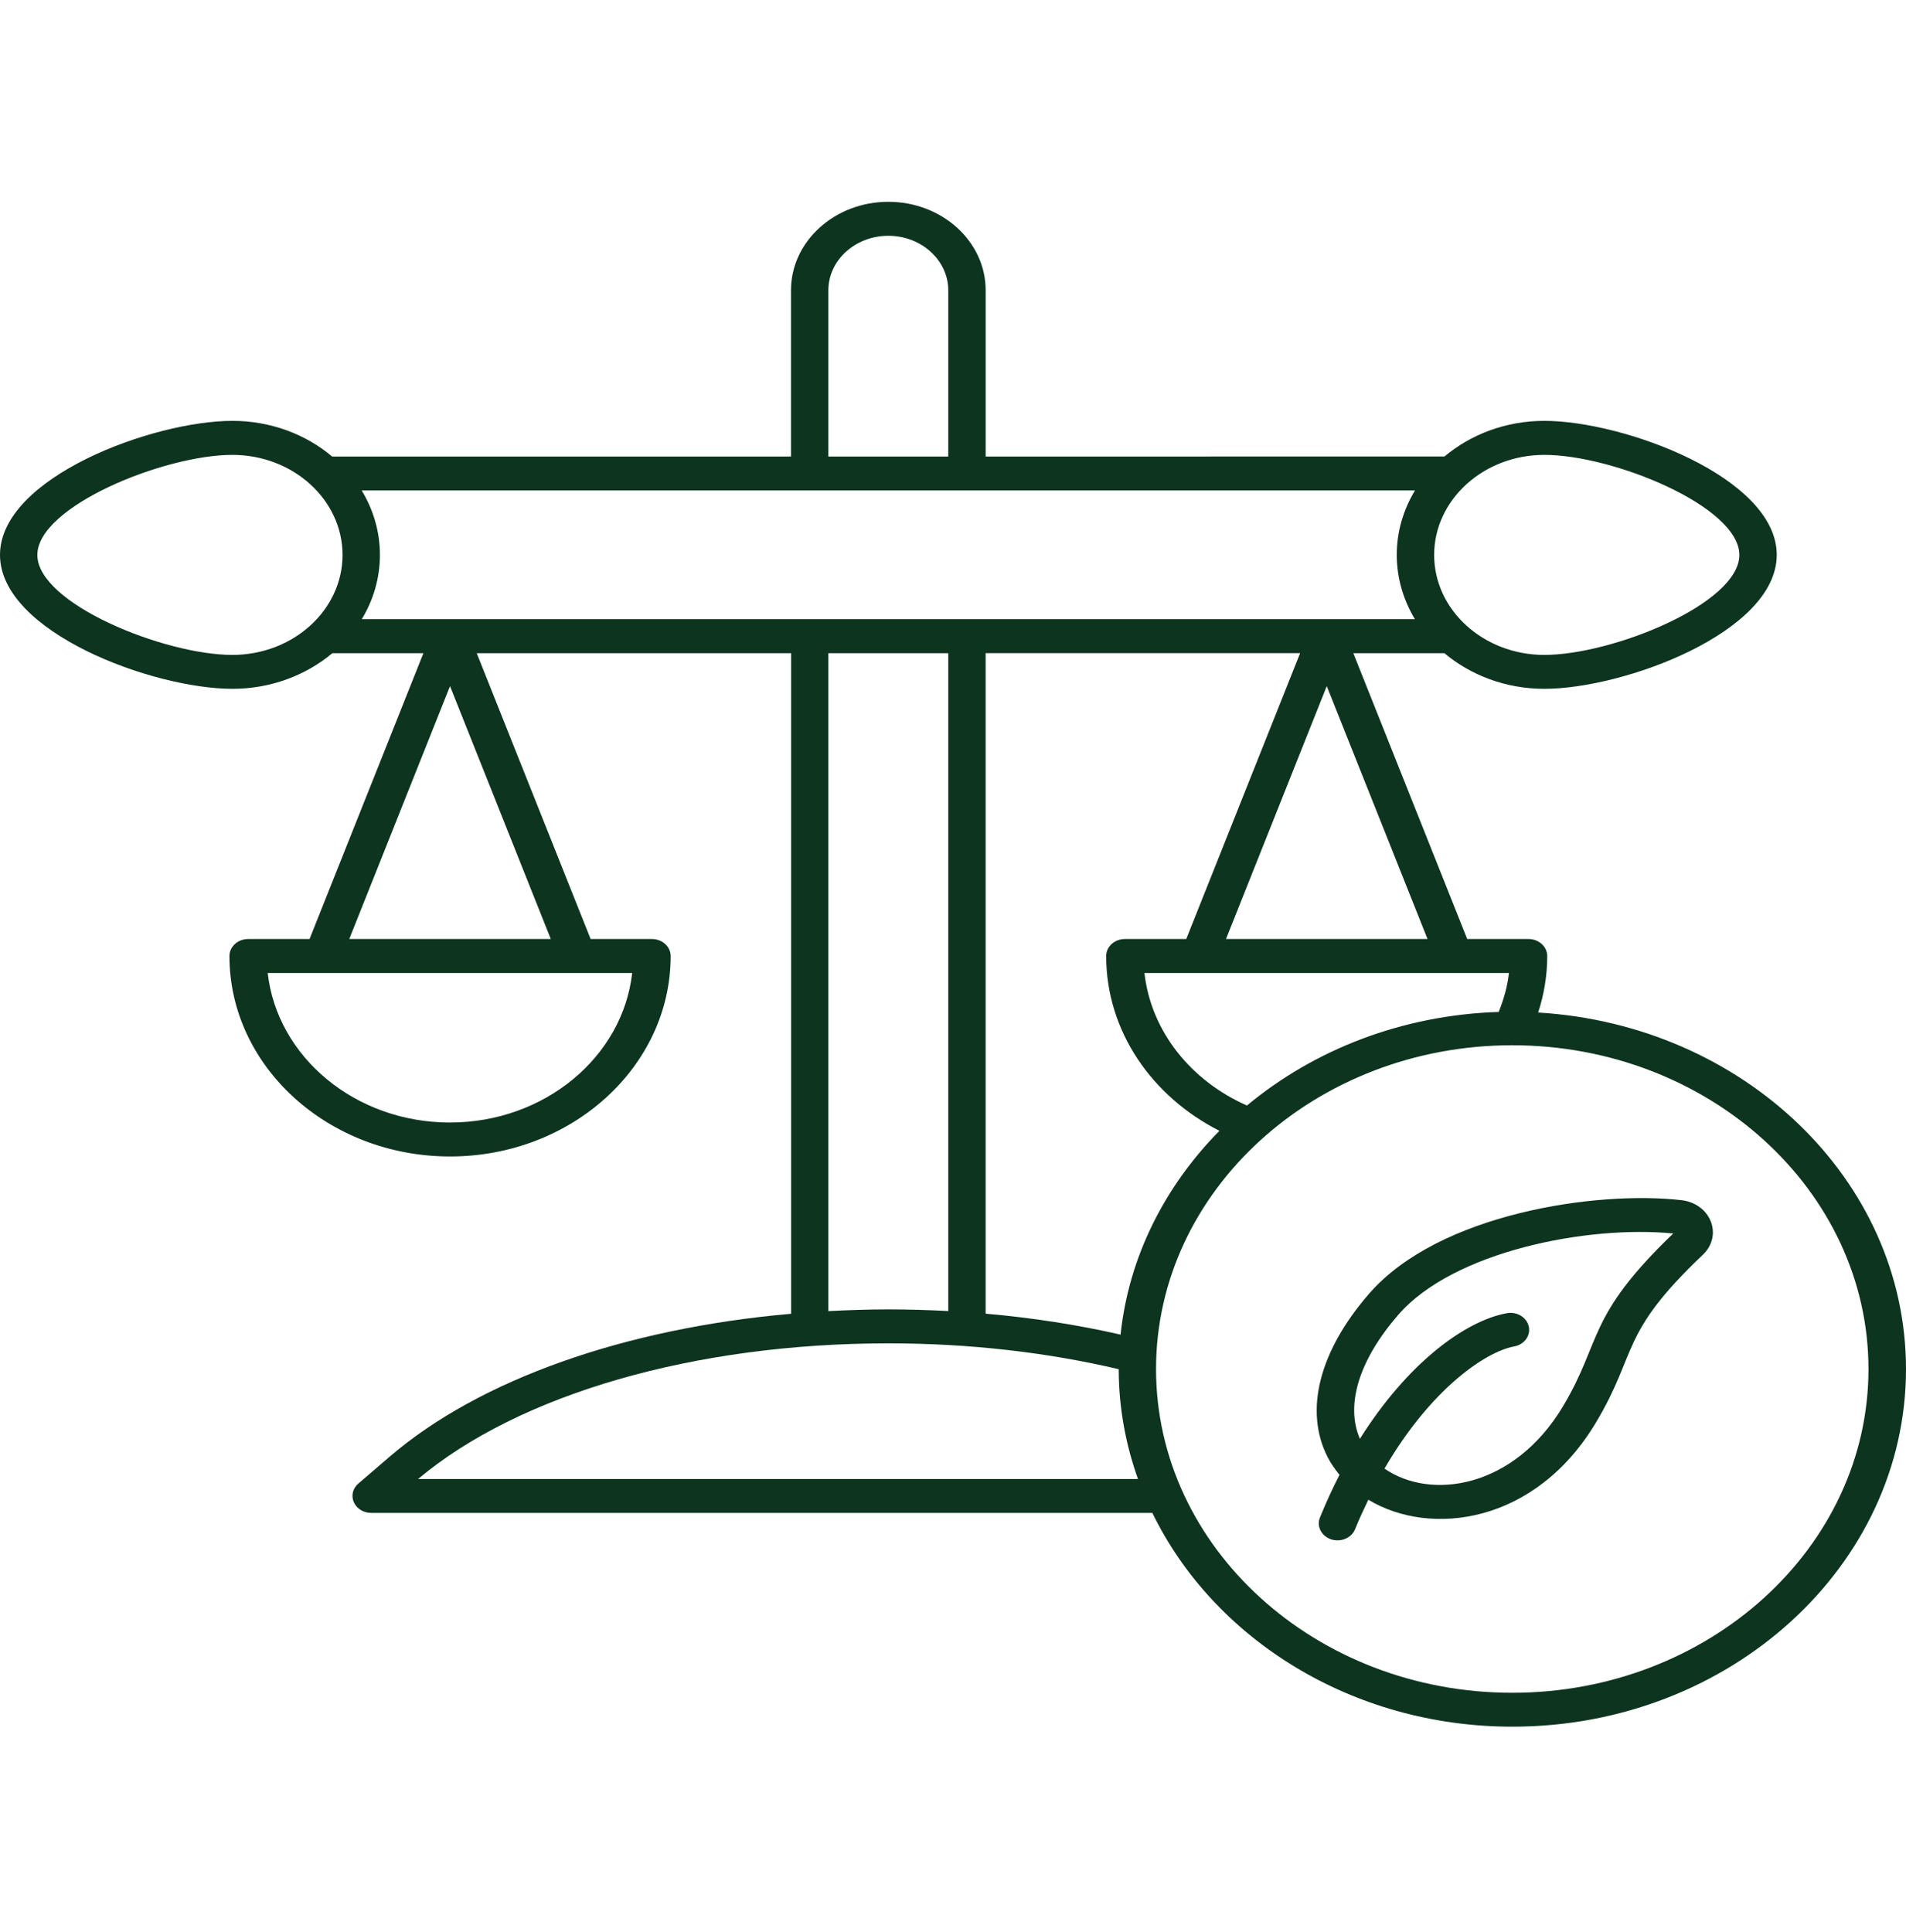 <?xml version="1.0" encoding="UTF-8"?> <svg xmlns="http://www.w3.org/2000/svg" width="74" height="75" viewBox="0 0 74 75" fill="none"><path d="M59.718 39.309C59.946 38.612 60.071 37.877 60.071 37.116C60.071 36.752 59.745 36.456 59.345 36.456H56.964L52.543 25.359H56.079C57.1 26.215 58.46 26.742 59.958 26.742C63.047 26.742 68.982 24.546 68.982 21.543C68.982 18.537 63.047 16.339 59.958 16.339C58.463 16.339 57.103 16.866 56.082 17.722L38.268 17.725V11.269C38.268 9.374 36.574 7.835 34.489 7.835C32.404 7.835 30.71 9.374 30.71 11.269V17.725H12.897C11.878 16.866 10.519 16.339 9.023 16.339C5.935 16.339 0 18.537 0 21.543C0 24.546 5.935 26.742 9.023 26.742C10.519 26.742 11.881 26.215 12.903 25.359H16.439L12.018 36.456H9.634C9.234 36.456 8.908 36.752 8.908 37.116C8.908 41.405 12.749 44.898 17.473 44.898C22.194 44.898 26.038 41.408 26.038 37.116C26.038 36.752 25.712 36.456 25.312 36.456H22.931L18.509 25.359H30.714V51.005C24.285 51.567 18.622 53.55 15.125 56.556L13.911 57.598C13.695 57.783 13.627 58.069 13.736 58.319C13.846 58.569 14.112 58.736 14.411 58.736H44.74C47.112 63.617 52.482 67.035 58.719 67.035C67.144 67.035 74 60.805 74 53.15C73.997 45.803 67.677 39.784 59.72 39.31L59.718 39.309ZM17.469 43.58C13.791 43.58 10.758 41.031 10.394 37.775C30.909 37.778 4.45 37.775 24.544 37.775C24.18 41.031 21.147 43.58 17.469 43.58ZM13.56 36.456L17.472 26.637L21.384 36.456H13.56ZM58.187 39.287C54.426 39.406 51.011 40.759 48.413 42.92C46.246 41.965 44.688 40.049 44.433 37.775H46.551H46.562H56.457H56.469H58.584C58.527 38.302 58.379 38.803 58.187 39.287ZM47.599 36.456L51.511 26.637L55.424 36.456H47.599ZM46.056 36.456H43.672C43.272 36.456 42.947 36.752 42.947 37.116C42.947 40.033 44.724 42.573 47.344 43.902C45.227 46.05 43.826 48.787 43.506 51.814C41.842 51.434 40.086 51.16 38.267 51.001V25.358H50.477L46.056 36.456ZM14.045 24.04C14.495 23.298 14.75 22.447 14.75 21.543C14.75 20.636 14.492 19.783 14.042 19.04H54.937C54.487 19.783 54.229 20.636 54.229 21.543C54.229 22.447 54.487 23.298 54.934 24.04H14.045ZM67.53 21.546C67.53 23.432 62.605 25.426 59.957 25.426C57.6 25.426 55.681 23.685 55.681 21.546C55.681 19.404 57.6 17.66 59.957 17.66C62.608 17.657 67.53 19.657 67.53 21.546ZM32.161 11.269C32.161 10.104 33.206 9.154 34.489 9.154C35.771 9.154 36.816 10.104 36.816 11.269V17.724H32.161V11.269ZM9.022 25.426C6.375 25.426 1.45 23.432 1.45 21.546C1.45 19.657 6.375 17.66 9.022 17.66C11.38 17.66 13.299 19.404 13.299 21.546C13.299 23.685 11.38 25.426 9.022 25.426ZM32.161 25.359H36.816V50.899C36.049 50.859 35.273 50.835 34.489 50.835C33.704 50.835 32.931 50.862 32.161 50.902V25.359ZM16.231 57.42C20.161 54.12 26.969 52.153 34.492 52.153C37.654 52.153 40.684 52.509 43.435 53.157C43.435 54.645 43.702 56.074 44.182 57.42H16.231ZM58.713 65.719C51.087 65.719 44.883 60.081 44.883 53.152C44.883 46.22 51.088 40.58 58.713 40.58C66.34 40.58 72.543 46.22 72.543 53.152C72.543 60.082 66.339 65.719 58.713 65.719Z" fill="#0D341F"></path><path d="M65.294 46.596C61.998 46.214 55.859 47.107 53.152 50.229C51.209 52.465 50.626 54.779 51.55 56.58C51.674 56.822 51.834 57.045 52.006 57.258C51.739 57.777 51.485 58.329 51.248 58.913C51.108 59.255 51.301 59.634 51.677 59.761C52.05 59.884 52.471 59.715 52.61 59.37C52.773 58.967 52.948 58.59 53.125 58.224C55.536 59.68 59.611 59.169 61.968 55.218C63.606 52.476 62.845 51.814 66.117 48.709C66.482 48.364 66.597 47.872 66.422 47.422C66.245 46.973 65.813 46.658 65.294 46.596ZM60.689 54.589C58.767 57.804 55.533 58.251 53.753 57.016C55.536 53.943 57.666 52.479 58.785 52.274C59.179 52.202 59.434 51.855 59.354 51.499C59.274 51.142 58.895 50.91 58.501 50.983C56.893 51.276 54.654 52.907 52.797 55.861C52.231 54.546 52.758 52.807 54.286 51.047C56.425 48.58 61.637 47.56 64.963 47.888C61.581 51.131 62.211 52.035 60.689 54.589Z" fill="#0D341F"></path></svg> 